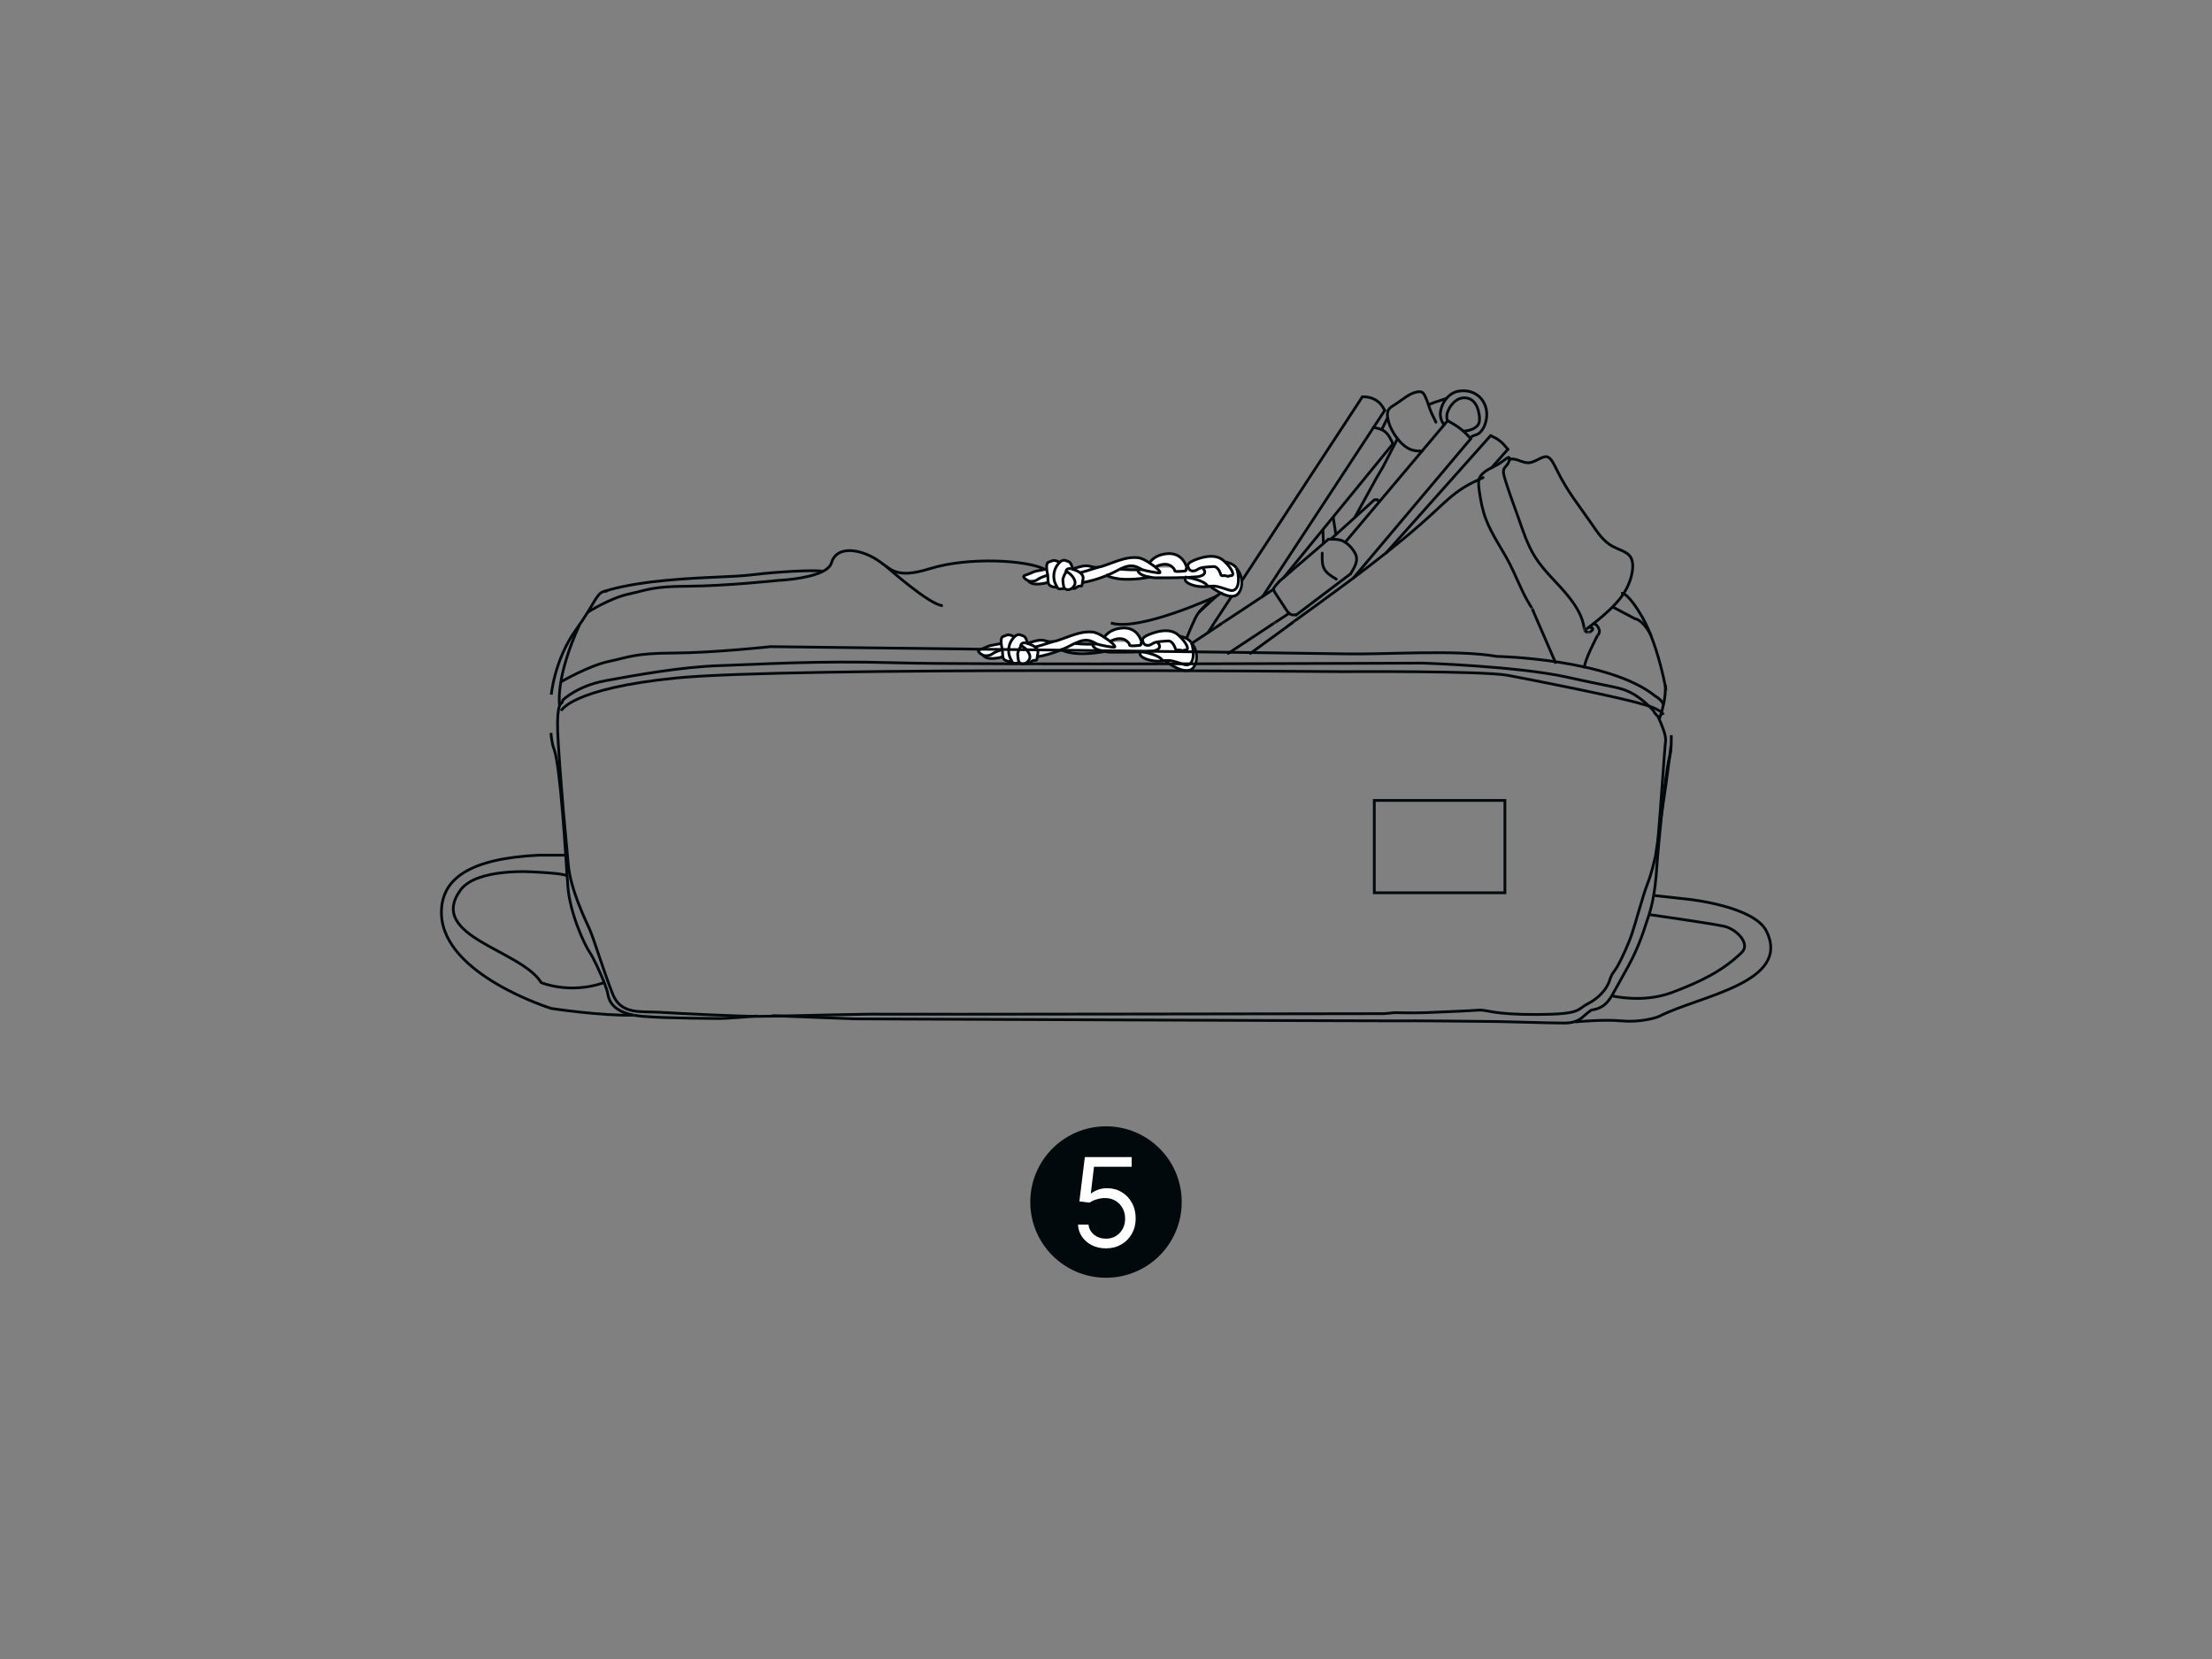<?xml version="1.0" encoding="utf-8"?>
<svg xmlns="http://www.w3.org/2000/svg" fill="none" height="600" viewBox="0 0 800 600" width="800">
<rect x="0" y="0" width="800" height="600" fill="#808080" stroke="none"/>
<g clip-path="url(#clip0_226_2007)">
<path clip-rule="evenodd" d="M400 462.117C415.119 462.117 427.385 449.912 427.385 434.732C427.385 419.552 415.119 407.347 400 407.347C384.88 407.347 372.615 419.613 372.615 434.732C372.615 449.852 384.88 462.117 400 462.117Z" fill="#01090C" fill-rule="evenodd"/>
<path d="M399.985 451.487C398.119 451.487 396.438 451.116 394.943 450.374C393.448 449.631 392.249 448.613 391.348 447.32C390.447 446.026 389.953 444.552 389.869 442.898H393.686C393.835 444.372 394.503 445.591 395.69 446.556C396.889 447.51 398.32 447.988 399.985 447.988C401.321 447.988 402.509 447.675 403.548 447.049C404.598 446.424 405.42 445.565 406.014 444.472C406.618 443.37 406.92 442.124 406.92 440.734C406.92 439.313 406.607 438.046 405.982 436.933C405.367 435.809 404.518 434.923 403.437 434.276C402.355 433.63 401.12 433.301 399.731 433.29C398.734 433.28 397.71 433.433 396.661 433.752C395.611 434.059 394.747 434.457 394.068 434.944L390.378 434.499L392.35 418.466H409.274V421.965H395.659L394.513 431.572H394.704C395.372 431.042 396.21 430.602 397.217 430.252C398.225 429.902 399.275 429.727 400.367 429.727C402.36 429.727 404.137 430.204 405.695 431.159C407.265 432.103 408.495 433.396 409.386 435.04C410.287 436.684 410.738 438.561 410.738 440.671C410.738 442.749 410.271 444.605 409.338 446.238C408.415 447.86 407.143 449.144 405.52 450.087C403.898 451.02 402.053 451.487 399.985 451.487Z" fill="white"/>
<path d="M544.272 289.488H497.031V322.885H544.272V289.488Z" stroke="#01090C" stroke-miterlimit="10"/>
<mask height="110" id="mask0_226_2007" maskUnits="userSpaceOnUse" style="mask-type:luminance" width="185" x="421" y="127">
<path d="M428.356 215.652C429.206 216.866 436.918 225.975 436.918 225.975C436.918 225.975 481.304 226.035 489.441 224.578C497.517 223.121 539.535 220.327 539.535 220.327C539.535 220.327 557.509 217.291 569.956 226.035C582.404 234.779 594.67 236.661 594.67 236.661L605.539 205.937C605.539 205.937 597.706 176.73 595.581 171.387C593.455 166.043 574.693 153.778 573.964 153.292C573.235 152.806 546.761 133.193 546.761 133.193C546.761 133.193 507.961 132.1 488.53 131.068C469.1 130.036 459.991 123.842 449.851 129.247C439.711 134.711 421.009 159.243 422.405 169.99C423.802 180.738 419.855 197.314 423.013 201.261C426.17 205.208 428.356 215.652 428.356 215.652Z" fill="white"/>
</mask>
<g mask="url(#mask0_226_2007)">
<path d="M576.089 225.671C577.121 225.307 577.971 226.825 577.971 226.825C579.125 228.707 577.85 229.679 577.668 230.043C577.668 230.043 571.96 238.908 572.385 241.58" stroke="#01090C" stroke-miterlimit="10"/>
<path d="M529.334 231.44C529.334 231.44 573.661 229.558 574.996 228.647C576.332 227.736 576.332 227.129 575.482 227.007L574.753 226.764" stroke="#01090C" stroke-miterlimit="10"/>
<path d="M572.993 230.407C573.175 228.889 572.993 227.371 572.689 225.853C571.9 222.392 570.017 219.295 567.832 216.441C563.824 211.219 558.723 207.03 555.262 201.565C552.408 197.071 550.708 191.728 549.008 186.87C547.429 182.499 545.911 178.43 544.333 173.39C543.908 171.994 543.483 170.537 543.968 169.504C544.333 168.776 545.183 168.229 545.608 167.197C545.911 166.59 546.033 165.74 545.851 165.497C545.547 165.132 544.515 166.043 543.604 166.711C540.872 168.776 539.111 169.079 537.107 170.537C536.5 171.022 535.832 171.569 535.407 172.237C534.496 173.694 534.739 175.576 534.982 177.459C535.528 181.223 536.196 184.684 537.471 187.963C539.596 193.489 543.24 198.529 546.033 203.933C548.219 208.244 549.919 212.737 552.226 216.927C554.655 221.299 557.995 225.974 559.877 230.711" stroke="#01090C" stroke-linecap="round" stroke-linejoin="round"/>
<path d="M573.053 228.039C576.15 225.732 579.125 223.364 581.919 220.753C585.197 217.656 588.173 214.256 589.691 209.459C590.602 206.484 591.027 203.023 589.448 201.08C588.112 199.44 585.44 198.772 583.254 197.618C579.672 195.675 577.547 192.214 575.361 189.057C571.171 182.924 566.981 178.006 563.034 169.93C562.002 167.865 560.97 165.558 559.513 165.194C557.752 164.829 555.262 167.258 552.773 167.38C550.344 167.44 547.854 165.315 545.972 166.226" stroke="#01090C" stroke-linecap="round" stroke-linejoin="round"/>
<path d="M536.378 172.723C533.949 173.877 531.459 174.97 529.213 176.427C525.387 178.795 522.108 182.013 518.769 185.11C511.421 191.911 503.71 198.165 495.877 204.176C483.733 213.527 471.164 222.392 458.777 231.44" stroke="#01090C" stroke-linecap="round" stroke-linejoin="round"/>
<path d="M377.29 268.115L460.599 213.102" stroke="#01090C" stroke-linecap="round" stroke-linejoin="round"/>
<path d="M428.355 246.802L466.245 221.785" stroke="#01090C" stroke-linecap="round" stroke-linejoin="round"/>
<path d="M436.857 228.768L492.72 143.517" stroke="#01090C" stroke-linecap="round" stroke-linejoin="round"/>
<path d="M456.713 215.652L500.796 148.435" stroke="#01090C" stroke-linecap="round" stroke-linejoin="round"/>
<path d="M500.796 148.435C500.431 147.706 500.006 146.978 499.46 146.31C498.306 144.913 496.545 143.942 494.724 143.638C494.056 143.517 493.388 143.517 492.72 143.517" stroke="#01090C" stroke-linecap="round" stroke-linejoin="round"/>
<path d="M503.771 160.518L464.181 208.973" stroke="#01090C" stroke-linecap="round" stroke-linejoin="round"/>
<path d="M503.77 160.518C502.981 158.818 502.192 157.118 500.856 156.085C499.763 155.235 498.306 154.871 496.727 154.567" stroke="#01090C" stroke-linecap="round" stroke-linejoin="round"/>
<path d="M468.795 222.392C468.127 222.392 467.52 222.453 466.974 222.271C466.124 221.967 465.516 221.056 464.97 220.206C463.756 218.385 462.845 216.927 461.509 214.923C460.962 214.134 460.416 213.284 460.72 212.616C460.78 212.495 460.902 212.312 461.023 212.191C461.509 211.523 462.055 210.977 462.602 210.369" stroke="#01090C" stroke-linecap="round" stroke-linejoin="round"/>
<path d="M462.603 210.309L480.455 195.008" stroke="#01090C" stroke-linecap="round" stroke-linejoin="round"/>
<path d="M468.796 222.392L488.47 207.516" stroke="#01090C" stroke-linecap="round" stroke-linejoin="round"/>
<path d="M483.308 209.459C481.547 208.427 479.786 207.334 478.936 205.755C478.086 204.176 478.146 202.112 478.207 200.047" stroke="#01090C" stroke-linecap="round" stroke-linejoin="round"/>
<path d="M488.469 207.516C489.684 205.512 490.898 203.508 490.594 201.565C490.412 200.35 489.623 199.197 488.773 198.165C487.801 197.011 486.708 196.1 485.433 195.554C483.915 194.946 482.215 195.007 480.454 195.007" stroke="#01090C" stroke-linecap="round" stroke-linejoin="round"/>
<path d="M481.304 195.007L497.091 180.738H498.184L498.731 181.345" stroke="#01090C" stroke-linecap="round" stroke-linejoin="round"/>
<path d="M523.566 152.138L486.526 196.1" stroke="#01090C" stroke-linecap="round" stroke-linejoin="round"/>
<path d="M531.945 158.636L489.38 209.156" stroke="#01090C" stroke-linecap="round" stroke-linejoin="round"/>
<path d="M531.946 158.636C530.853 157.482 529.76 156.328 528.485 155.296C526.967 154.081 525.267 153.11 523.566 152.138" stroke="#01090C" stroke-linecap="round" stroke-linejoin="round"/>
<path d="M514.336 163.129C513.182 163.129 512.028 163.129 510.935 162.825C508.081 162.036 505.774 159.425 504.135 156.814C503.102 155.114 502.313 153.474 501.949 151.471C501.706 150.317 501.645 149.103 502.192 148.192C502.617 147.463 503.527 146.917 504.317 146.431C505.774 145.52 507.049 144.488 508.385 143.638C509.539 142.848 510.753 142.12 512.21 141.816C512.939 141.634 513.728 141.573 514.336 141.877C514.821 142.18 515.186 142.788 515.429 143.395C515.793 144.184 516.097 144.852 516.339 145.581C516.582 146.309 516.825 147.038 517.068 147.706C517.675 149.406 518.525 151.046 519.315 152.685" stroke="#01090C" stroke-linecap="round" stroke-linejoin="round"/>
<path d="M516.643 146.37C517.372 146.067 518.101 145.824 518.829 145.52C519.922 145.156 521.015 144.792 522.108 144.427C522.412 144.306 522.715 144.245 523.08 144.124" stroke="#01090C" stroke-linecap="round" stroke-linejoin="round"/>
<path d="M522.291 153.717C521.805 152.988 521.38 152.26 521.137 151.41C520.894 150.56 520.834 149.588 521.016 148.677C521.259 147.22 521.866 145.823 522.716 144.609C523.566 143.516 524.598 142.544 525.813 141.998C526.845 141.512 528.059 141.33 529.213 141.33C530.488 141.33 531.824 141.573 532.978 142.119C533.949 142.605 534.86 143.212 535.589 144.063C536.317 144.913 536.864 145.884 537.228 146.916C537.714 148.374 537.835 149.892 537.593 151.41C537.41 152.503 537.107 153.535 536.621 154.567C536.014 155.66 535.224 156.753 534.071 157.178C533.464 157.421 532.796 157.542 532.249 157.907C532.067 158.028 531.885 158.21 531.703 158.453" stroke="#01090C" stroke-linecap="round" stroke-linejoin="round"/>
<path d="M529.273 155.964C530.487 155.843 531.641 155.6 532.734 155.114C533.463 154.75 534.131 154.264 534.556 153.657C535.224 152.685 535.163 151.289 534.981 150.013C534.798 148.92 534.556 147.949 534.131 147.038C533.706 146.127 533.098 145.216 532.188 144.609C531.095 143.881 529.516 143.698 528.241 144.063C526.723 144.488 525.508 145.642 524.537 147.038C523.747 148.252 523.14 149.649 523.262 150.985C523.262 151.41 523.383 151.835 523.565 152.199" stroke="#01090C" stroke-linecap="round" stroke-linejoin="round"/>
<path d="M501.281 199.986L539.11 157.543" stroke="#01090C" stroke-linecap="round" stroke-linejoin="round"/>
<path d="M539.414 169.201L545.364 162.461" stroke="#01090C" stroke-linecap="round" stroke-linejoin="round"/>
<path d="M539.11 157.543C540.264 158.089 541.417 158.636 542.389 159.425C543.542 160.275 544.453 161.429 545.364 162.522" stroke="#01090C" stroke-linecap="round" stroke-linejoin="round"/>
<path d="M478.45 191.546L478.632 196.525" stroke="#01090C" stroke-miterlimit="10"/>
<path d="M501.827 151.107L499.702 155.418" stroke="#01090C" stroke-miterlimit="10"/>
<path d="M482.155 186.992L483.126 193.307" stroke="#01090C" stroke-miterlimit="10"/>
<path d="M505.411 158.697L500.189 168.837L497.76 172.966L489.988 187.114" stroke="#01090C" stroke-linecap="round" stroke-linejoin="round"/>
</g>
<path d="M574.207 228.707L573.053 228.039" stroke="#01090C" stroke-miterlimit="10"/>
<path d="M554.17 220.267L562.732 240.001" stroke="#01090C" stroke-miterlimit="10"/>
<path d="M577.668 230.043C577.668 230.043 572.689 239.333 573.053 241.701" stroke="#01090C" stroke-miterlimit="10"/>
<path d="M425.806 236.115L441.533 225.732" stroke="#01090C" stroke-linecap="round" stroke-linejoin="round"/>
<path d="M438.74 225.975L436.918 228.707" stroke="#01090C" stroke-linecap="round" stroke-linejoin="round"/>
<path d="M460.235 225.732L444.205 236.297" stroke="#01090C" stroke-linecap="round" stroke-linejoin="round"/>
<path d="M467.4 225.246L452.22 236.297" stroke="#01090C" stroke-linecap="round" stroke-linejoin="round"/>
<path d="M432.728 236.723C433.032 239.394 432 240.73 432 240.73C429.631 245.588 421.313 238.848 421.313 238.848C421.556 238.848 421.738 238.726 421.981 238.848C423.256 238.666 424.47 239.03 427.931 240.184C432.121 241.641 431.817 235.873 431.149 233.201C431.089 232.897 430.907 232.533 430.785 232.29C430.785 232.29 432.425 234.051 432.728 236.723Z" fill="white"/>
<path d="M431.15 233.201C431.879 235.812 432.122 241.641 427.932 240.184C424.471 239.03 423.257 238.666 421.981 238.848C421.739 238.848 421.556 238.848 421.314 238.848C421.314 238.848 421.192 238.848 421.131 238.848C420.949 238.909 420.767 238.909 420.585 238.969C419.674 236.905 414.513 235.873 413.116 235.691C414.331 235.569 415.545 235.569 416.638 235.448C416.638 235.448 421.192 235.023 418.581 232.169C419.856 231.865 421.192 231.865 422.467 231.804C424.35 231.622 425.139 234.598 425.139 234.598C425.503 235.569 425.868 234.84 427.264 235.205C428.661 235.569 427.264 235.205 428.964 235.083C430.482 234.962 428.782 232.047 426.657 230.104C426.657 230.104 429.571 230.469 430.786 232.29C430.786 232.29 431.09 232.958 431.15 233.262V233.201Z" fill="white"/>
<path d="M426.595 230.104C428.721 232.047 430.421 234.962 428.903 235.083C427.203 235.205 428.599 235.569 427.203 235.205C425.806 234.84 425.442 235.508 425.077 234.597C425.077 234.597 424.288 231.683 422.406 231.804C421.131 231.926 419.795 231.926 418.52 232.169C417.791 232.29 417.184 232.533 416.637 232.897C415.059 233.929 413.783 233.201 413.541 232.533C413.48 232.351 413.358 232.108 413.298 231.865C413.055 231.197 413.176 230.408 415.969 229.315C419.856 227.857 423.377 227.493 425.867 229.436C426.11 229.618 426.353 229.8 426.595 230.043V230.104Z" fill="white"/>
<path d="M420.584 239.03C418.823 239.212 416.03 239.151 413.723 237.998C411.598 236.905 412.387 235.933 412.69 235.69C412.873 235.69 412.994 235.69 413.116 235.69C414.451 235.872 419.673 236.905 420.584 238.969V239.03Z" fill="white"/>
<path d="M418.582 232.229C421.193 235.083 416.638 235.508 416.638 235.508C415.545 235.569 414.331 235.63 413.117 235.751C412.874 235.63 412.752 235.63 412.752 235.63C412.752 235.63 412.752 235.63 412.752 235.69C407.409 235.873 401.58 235.812 401.58 235.812C401.58 235.812 400.73 235.812 399.637 235.569C397.876 235.265 395.386 234.597 395.204 233.019C395.751 233.019 396.358 233.019 396.844 232.958C398.787 233.626 402.369 234.112 402.369 234.112H403.219C403.705 233.99 402.612 232.897 402.612 232.897C402.612 232.897 402.308 232.594 401.823 232.229L407.895 232.351C408.38 232.776 408.502 233.262 408.502 233.262C408.502 233.262 408.138 233.808 410.141 233.687C412.206 233.565 412.752 233.565 412.631 233.079C412.57 232.715 412.874 232.654 412.813 232.108H413.36C413.42 232.351 413.542 232.594 413.602 232.776C413.845 233.444 415.12 234.172 416.699 233.14C417.306 232.776 417.853 232.533 418.582 232.412V232.229Z" fill="white"/>
<path d="M412.752 231.986C412.873 232.533 412.509 232.594 412.57 232.958C412.691 233.504 412.144 233.504 410.08 233.565C408.076 233.687 408.441 233.14 408.441 233.14C408.441 233.14 408.258 232.654 407.833 232.229C407.044 231.197 405.101 230.104 401.458 231.926C400.85 231.501 400.122 230.954 399.272 230.408L399.393 230.225C399.879 230.043 401.093 227.493 406.072 227.189C411.052 226.886 412.448 231.258 412.448 231.258C412.57 231.622 412.752 231.865 412.752 232.047V231.986Z" fill="white"/>
<path d="M407.833 232.229L401.761 232.108C401.761 232.108 406.315 231.743 407.833 232.229Z" fill="white"/>
<path d="M383.97 234.962C380.448 236.419 377.169 237.209 375.226 237.512C375.226 237.209 375.287 236.844 375.408 236.419C375.894 234.233 372.979 233.14 371.401 232.715H371.644L373.162 232.229C379.476 230.104 377.655 233.565 383.727 231.258C389.86 229.011 392.167 228.404 395.203 228.586C396.478 228.647 397.996 229.436 399.393 230.408C400.243 230.954 401.032 231.501 401.579 231.926C401.7 232.047 401.761 232.108 401.822 232.169C402.307 232.533 402.611 232.837 402.611 232.837C402.611 232.837 403.704 233.99 403.218 234.051H402.368C402.368 234.051 398.786 233.626 396.843 232.897C396.721 232.897 396.66 232.776 396.539 232.715C394.778 231.865 393.26 230.469 388.827 232.715C388.827 232.715 388.402 232.958 388.16 233.08C386.824 233.808 385.427 234.476 384.091 235.023L383.97 234.962Z" fill="white"/>
<path d="M399.515 235.569C388.949 237.512 384.76 235.508 383.909 235.022C385.185 234.476 386.642 233.808 387.978 233.079C388.221 232.958 388.403 232.836 388.646 232.715C389.192 232.776 392.35 233.079 395.082 232.958C395.264 234.536 397.693 235.265 399.515 235.508V235.569Z" fill="white"/>
<path d="M371.341 232.715C372.98 233.14 375.834 234.233 375.349 236.419C375.288 236.844 375.166 237.208 375.166 237.511C374.863 239.212 375.166 238.787 374.134 238.847C372.798 238.969 372.677 240.305 371.402 239.515C371.645 239.333 371.827 239.029 372.07 238.726C373.405 236.722 370.552 234.354 370.552 234.354L369.519 233.625C369.519 233.625 369.155 233.747 369.034 233.99C369.034 233.99 368.973 232.472 370.369 232.472C370.552 232.472 370.794 232.532 371.098 232.654C371.098 232.654 371.22 232.654 371.28 232.654L371.341 232.715Z" fill="white"/>
<path d="M370.551 234.354C370.551 234.354 373.405 236.722 372.07 238.726C371.827 239.03 371.644 239.333 371.402 239.516C370.43 240.305 369.337 240.244 368.73 239.698C368.548 239.516 368.366 239.212 368.305 238.969C368.001 237.573 368.001 236.297 368.001 236.297C368.001 236.297 368.426 234.719 369.033 233.99C369.155 233.808 369.337 233.686 369.519 233.626L370.551 234.354Z" fill="white"/>
<path d="M370.429 232.472C369.033 232.472 369.093 233.99 369.093 233.99C368.486 234.719 368.061 236.297 368.061 236.297C368.061 236.297 368.061 237.573 368.365 238.969C368.425 239.273 368.607 239.576 368.79 239.698C368.79 239.698 368.486 239.759 367.393 239.88C366.725 240.001 366.361 239.759 366.057 239.273C365.875 238.908 365.632 238.483 365.329 237.815C364.6 236.055 364.539 233.201 366.361 230.954C366.604 230.711 366.786 230.468 366.968 230.286C368.365 228.95 368.972 229.679 370.126 229.982C371.097 230.286 371.522 232.168 371.644 232.654H371.401C371.401 232.654 371.279 232.654 371.218 232.654C370.915 232.533 370.672 232.533 370.49 232.472H370.429Z" fill="white"/>
<path d="M362.718 237.512C362.536 236.723 362.657 235.873 362.475 234.901C362.475 234.658 362.475 234.415 362.354 234.233C362.232 233.747 362.172 233.201 362.111 232.654C361.989 231.379 362.111 230.225 363.022 230.043C364.236 229.74 364.358 228.95 366.969 230.286C366.786 230.468 366.604 230.711 366.361 230.954C364.54 233.201 364.6 236.055 365.329 237.816C365.633 238.484 365.876 238.909 366.058 239.273H365.997C365.997 239.273 364.175 239.455 363.204 238.484C362.961 238.18 362.779 237.937 362.779 237.573L362.718 237.512Z" fill="white"/>
<path d="M362.475 234.901C362.597 235.872 362.475 236.722 362.718 237.512C361.99 237.755 356.889 239.09 355.553 236.965C355.675 236.965 355.735 237.087 355.735 237.087C355.735 237.087 357.618 237.451 358.893 236.479C360.289 235.508 362.475 234.961 362.475 234.961V234.901Z" fill="white"/>
<path d="M362.354 234.233C362.354 234.233 362.475 234.658 362.475 234.901C362.475 234.901 360.289 235.447 358.892 236.419C357.557 237.39 355.735 237.026 355.735 237.026C355.735 237.026 355.674 237.026 355.553 236.904C354.946 236.601 352.76 235.326 354.521 234.84C356.585 234.172 357.192 233.565 358.346 233.383C359.5 233.201 362.111 232.654 362.111 232.654C362.111 233.201 362.232 233.747 362.354 234.233Z" fill="white"/>
<path d="M430.785 232.35C430.785 232.35 431.089 232.957 431.15 233.261C431.878 235.872 432.121 241.701 427.932 240.244C424.471 239.09 423.256 238.726 421.981 238.908C421.738 238.908 421.556 238.908 421.313 238.908C421.313 238.908 421.192 238.908 421.131 238.908C420.949 238.969 420.767 238.969 420.584 239.029C418.824 239.212 416.03 239.151 413.723 237.997C411.598 236.904 412.387 235.933 412.691 235.69C412.691 235.629 412.691 235.629 412.691 235.629C412.691 235.629 412.812 235.629 413.055 235.75C414.391 235.933 419.613 236.965 420.524 239.029" stroke="#01090C" stroke-miterlimit="10"/>
<path d="M426.596 230.104C426.596 230.104 429.511 230.468 430.725 232.289" stroke="#01090C" stroke-miterlimit="10"/>
<path d="M421.313 238.908C421.313 238.908 429.692 245.648 432 240.79C432 240.79 432.971 239.454 432.728 236.783C432.485 234.111 430.785 232.35 430.785 232.35" stroke="#01090C" stroke-miterlimit="10"/>
<path d="M401.397 231.986C401.397 231.986 401.397 231.925 401.519 231.925C405.162 230.104 407.044 231.258 407.895 232.229C408.38 232.654 408.502 233.14 408.502 233.14C408.502 233.14 408.137 233.686 410.141 233.565C412.206 233.443 412.752 233.443 412.631 232.958C412.57 232.593 412.874 232.533 412.813 231.986C412.813 231.804 412.631 231.561 412.509 231.197C412.509 231.197 411.113 226.886 406.134 227.129C401.155 227.432 399.94 230.043 399.454 230.165" stroke="#01090C" stroke-miterlimit="10"/>
<path d="M388.706 232.715C393.138 230.529 394.656 231.925 396.417 232.715C396.539 232.715 396.6 232.836 396.721 232.897C398.664 233.565 402.247 234.051 402.247 234.051H403.097C403.582 233.929 402.489 232.836 402.489 232.836C402.489 232.836 402.186 232.533 401.7 232.168C401.639 232.168 401.579 232.047 401.457 231.925C400.85 231.5 400.121 230.954 399.271 230.407C397.935 229.497 396.417 228.707 395.082 228.586C392.046 228.343 389.738 228.95 383.605 231.257C377.533 233.565 379.294 230.164 373.04 232.229L371.522 232.654H371.279" stroke="#01090C" stroke-miterlimit="10"/>
<path d="M375.227 237.512C377.17 237.208 380.449 236.419 383.971 234.961C385.246 234.415 386.703 233.747 388.039 233.018C388.282 232.897 388.464 232.775 388.707 232.654" stroke="#01090C" stroke-miterlimit="10"/>
<path d="M374.437 233.99C374.437 233.99 376.744 233.383 380.873 232.047" stroke="#01090C" stroke-miterlimit="10"/>
<path d="M369.093 233.99C369.093 233.99 369.397 233.686 369.579 233.626L370.611 234.354C370.611 234.354 373.465 236.722 372.129 238.726C371.886 239.03 371.704 239.333 371.461 239.516C370.49 240.305 369.397 240.244 368.789 239.698C368.607 239.516 368.425 239.212 368.364 238.969C368.061 237.573 368.061 236.297 368.061 236.297C368.061 236.297 368.486 234.719 369.093 233.99Z" stroke="#01090C" stroke-miterlimit="10"/>
<path d="M371.157 232.654C371.157 232.654 371.279 232.654 371.34 232.654C372.979 233.079 375.833 234.172 375.347 236.358C375.286 236.783 375.165 237.147 375.165 237.451C374.861 239.151 375.165 238.726 374.133 238.787C372.797 238.908 372.675 240.244 371.4 239.455" stroke="#01090C" stroke-miterlimit="10"/>
<path d="M370.187 232.472C370.187 232.472 370.187 232.472 370.428 232.472" stroke="#01090C" stroke-miterlimit="10"/>
<path d="M369.093 233.99C369.093 233.99 369.032 232.472 370.429 232.472C370.611 232.472 370.854 232.532 371.157 232.654" stroke="#01090C" stroke-miterlimit="10"/>
<path d="M371.583 232.776C371.583 232.776 371.583 232.776 371.583 232.654C371.462 232.168 371.097 230.286 370.065 229.982C368.972 229.679 368.365 228.95 366.908 230.286C366.725 230.468 366.543 230.711 366.3 230.954C364.479 233.201 364.539 236.055 365.268 237.815C365.572 238.483 365.815 238.908 365.997 239.273C366.3 239.819 366.665 240.001 367.333 239.88C368.426 239.819 368.729 239.698 368.729 239.698" stroke="#01090C" stroke-miterlimit="10"/>
<path d="M365.936 239.273C365.936 239.273 364.115 239.394 363.143 238.484C362.9 238.18 362.718 237.937 362.718 237.573C362.536 236.783 362.657 235.933 362.475 234.962C362.475 234.719 362.475 234.476 362.354 234.294C362.232 233.808 362.172 233.262 362.111 232.715C361.989 231.44 362.111 230.286 363.022 230.104C364.236 229.801 364.358 229.011 366.969 230.347" stroke="#01090C" stroke-miterlimit="10"/>
<path d="M388.646 232.715C389.192 232.776 392.35 233.079 395.082 232.958C395.629 232.958 396.236 232.958 396.722 232.897" stroke="#01090C" stroke-miterlimit="10"/>
<path d="M383.727 234.84C383.727 234.84 383.788 234.84 383.909 235.022C384.759 235.508 388.949 237.512 399.514 235.629" stroke="#01090C" stroke-miterlimit="10"/>
<path d="M362.111 232.715C362.111 232.715 359.5 233.261 358.346 233.443C357.192 233.626 356.585 234.233 354.521 234.901C352.76 235.326 354.885 236.662 355.553 236.965C355.674 236.965 355.735 237.087 355.735 237.087C355.735 237.087 357.617 237.451 358.892 236.48C360.289 235.508 362.475 234.962 362.475 234.962" stroke="#01090C" stroke-miterlimit="10"/>
<path d="M418.581 232.229C421.192 235.083 416.638 235.508 416.638 235.508C415.545 235.569 414.331 235.63 413.117 235.751C412.995 235.751 412.874 235.751 412.692 235.751C407.348 235.933 401.519 235.872 401.519 235.872C401.519 235.872 400.669 235.872 399.576 235.63C397.815 235.326 395.325 234.658 395.143 233.079" stroke="#01090C" stroke-miterlimit="10"/>
<path d="M426.595 230.104C428.721 232.047 430.421 234.962 428.903 235.083C427.203 235.205 428.599 235.569 427.203 235.205C425.806 234.84 425.442 235.508 425.077 234.597C425.077 234.597 424.288 231.683 422.406 231.804C421.131 231.926 419.795 231.926 418.52 232.169C417.791 232.29 417.184 232.533 416.637 232.897C415.059 233.929 413.783 233.201 413.541 232.533C413.48 232.351 413.358 232.108 413.298 231.865C413.055 231.197 413.176 230.408 415.969 229.315C419.856 227.857 423.377 227.493 425.867 229.436C426.11 229.618 426.353 229.8 426.595 230.043V230.104Z" stroke="#01090C" stroke-miterlimit="10"/>
<path d="M362.779 237.512C362.051 237.754 356.95 239.09 355.614 236.965" stroke="#01090C" stroke-miterlimit="10"/>
<path d="M449.063 209.823C449.367 212.495 448.334 213.831 448.334 213.831C445.966 218.688 437.647 211.948 437.647 211.948C437.89 211.948 438.073 211.827 438.315 211.948C439.591 211.766 440.805 212.131 444.266 213.284C448.456 214.742 448.152 208.973 447.484 206.301C447.423 205.998 447.241 205.634 447.12 205.391C447.12 205.391 448.759 207.152 449.063 209.823Z" fill="white"/>
<path d="M447.484 206.301C448.212 208.912 448.455 214.742 444.266 213.284C440.804 212.131 439.59 211.766 438.315 211.948C438.072 211.948 437.89 211.948 437.647 211.948C437.647 211.948 437.526 211.948 437.465 211.948C437.283 212.009 437.1 212.009 436.918 212.07C436.008 210.005 430.846 208.973 429.45 208.791C430.664 208.669 431.879 208.669 432.971 208.548C432.971 208.548 437.526 208.123 434.915 205.269C436.19 204.965 437.526 204.965 438.801 204.905C440.683 204.723 441.472 207.698 441.472 207.698C441.837 208.669 442.201 207.941 443.598 208.305C444.994 208.669 443.598 208.305 445.298 208.184C446.816 208.062 445.116 205.148 442.99 203.205C442.99 203.205 445.905 203.569 447.119 205.391C447.119 205.391 447.423 206.058 447.484 206.362V206.301Z" fill="white"/>
<path d="M442.99 203.204C445.115 205.147 446.815 208.062 445.297 208.183C443.597 208.305 444.994 208.669 443.597 208.305C442.2 207.941 441.836 208.609 441.472 207.698C441.472 207.698 440.682 204.783 438.8 204.905C437.525 205.026 436.189 205.026 434.914 205.269C434.185 205.39 433.578 205.633 433.032 205.998C431.453 207.03 430.178 206.301 429.935 205.633C429.874 205.451 429.753 205.208 429.692 204.965C429.449 204.297 429.571 203.508 432.364 202.415C436.25 200.958 439.772 200.593 442.261 202.536C442.504 202.719 442.747 202.901 442.99 203.144V203.204Z" fill="white"/>
<path d="M436.918 212.13C435.157 212.312 432.364 212.252 430.056 211.098C427.931 210.005 428.72 209.033 429.024 208.791C429.206 208.791 429.328 208.791 429.449 208.791C430.785 208.973 436.007 210.005 436.918 212.069V212.13Z" fill="white"/>
<path d="M434.915 205.33C437.526 208.184 432.972 208.609 432.972 208.609C431.879 208.669 430.664 208.73 429.45 208.851C429.207 208.73 429.086 208.73 429.086 208.73C429.086 208.73 429.086 208.73 429.086 208.791C423.742 208.973 417.913 208.912 417.913 208.912C417.913 208.912 417.063 208.912 415.97 208.669C414.209 208.366 411.72 207.698 411.537 206.119C412.084 206.119 412.691 206.119 413.177 206.058C415.12 206.726 418.702 207.212 418.702 207.212H419.552C420.038 207.091 418.945 205.998 418.945 205.998C418.945 205.998 418.642 205.694 418.156 205.33L424.228 205.451C424.714 205.876 424.835 206.362 424.835 206.362C424.835 206.362 424.471 206.908 426.475 206.787C428.539 206.666 429.086 206.666 428.964 206.18C428.903 205.815 429.207 205.755 429.146 205.208H429.693C429.754 205.451 429.875 205.694 429.936 205.876C430.179 206.544 431.454 207.273 433.032 206.241C433.64 205.876 434.186 205.633 434.915 205.512V205.33Z" fill="white"/>
<path d="M429.146 205.087C429.267 205.633 428.903 205.694 428.964 206.058C429.085 206.605 428.539 206.605 426.474 206.665C424.47 206.787 424.835 206.24 424.835 206.24C424.835 206.24 424.653 205.755 424.228 205.33C423.438 204.297 421.495 203.204 417.852 205.026C417.245 204.601 416.516 204.054 415.666 203.508L415.787 203.326C416.273 203.144 417.488 200.593 422.467 200.29C427.446 199.986 428.842 204.358 428.842 204.358C428.964 204.722 429.146 204.965 429.146 205.147V205.087Z" fill="white"/>
<path d="M424.227 205.33L418.155 205.208C418.155 205.208 422.709 204.844 424.227 205.33Z" fill="white"/>
<path d="M400.303 208.123C396.781 209.58 393.502 210.37 391.559 210.673C391.559 210.37 391.62 210.005 391.741 209.58C392.227 207.394 389.313 206.301 387.734 205.876H387.977L389.495 205.391C395.81 203.265 393.988 206.726 400.06 204.419C406.193 202.172 408.5 201.565 411.536 201.747C412.812 201.808 414.33 202.597 415.726 203.569C416.576 204.115 417.366 204.662 417.912 205.087C418.033 205.208 418.094 205.269 418.155 205.33C418.641 205.694 418.944 205.998 418.944 205.998C418.944 205.998 420.037 207.152 419.551 207.212H418.701C418.701 207.212 415.119 206.787 413.176 206.059C413.054 206.059 412.994 205.937 412.872 205.876C411.111 205.026 409.593 203.63 405.161 205.876C405.161 205.876 404.736 206.119 404.493 206.241C403.157 206.969 401.76 207.637 400.424 208.184L400.303 208.123Z" fill="white"/>
<path d="M415.909 208.669C405.343 210.612 401.154 208.608 400.303 208.123C401.579 207.576 403.036 206.908 404.372 206.18C404.615 206.058 404.797 205.937 405.04 205.815C405.586 205.876 408.744 206.18 411.476 206.058C411.658 207.637 414.087 208.365 415.909 208.608V208.669Z" fill="white"/>
<path d="M387.674 205.815C389.314 206.24 392.168 207.333 391.682 209.519C391.621 209.944 391.5 210.308 391.5 210.612C391.196 212.312 391.5 211.887 390.467 211.948C389.132 212.069 389.01 213.405 387.735 212.616C387.978 212.433 388.16 212.13 388.403 211.826C389.739 209.822 386.885 207.454 386.885 207.454L385.853 206.726C385.853 206.726 385.488 206.847 385.367 207.09C385.367 207.09 385.306 205.572 386.703 205.572C386.885 205.572 387.128 205.633 387.431 205.754C387.431 205.754 387.553 205.754 387.614 205.754L387.674 205.815Z" fill="white"/>
<path d="M386.885 207.516C386.885 207.516 389.739 209.884 388.403 211.888C388.16 212.191 387.978 212.495 387.735 212.677C386.764 213.466 385.671 213.406 385.063 212.859C384.881 212.677 384.699 212.373 384.638 212.131C384.335 210.734 384.335 209.459 384.335 209.459C384.335 209.459 384.76 207.88 385.367 207.151C385.488 206.969 385.671 206.848 385.853 206.787L386.885 207.516Z" fill="white"/>
<path d="M386.763 205.633C385.366 205.633 385.427 207.151 385.427 207.151C384.82 207.88 384.395 209.459 384.395 209.459C384.395 209.459 384.395 210.734 384.698 212.13C384.759 212.434 384.941 212.737 385.123 212.859C385.123 212.859 384.82 212.92 383.727 213.041C383.059 213.163 382.694 212.92 382.391 212.434C382.209 212.07 381.966 211.645 381.662 210.977C380.933 209.216 380.873 206.362 382.694 204.115C382.937 203.872 383.119 203.629 383.302 203.447C384.698 202.111 385.305 202.84 386.459 203.144C387.431 203.447 387.856 205.33 387.977 205.815H387.734C387.734 205.815 387.613 205.815 387.552 205.815C387.248 205.694 387.006 205.694 386.823 205.633H386.763Z" fill="white"/>
<path d="M379.052 210.613C378.87 209.823 378.991 208.973 378.869 208.002C378.869 207.759 378.869 207.516 378.748 207.334C378.627 206.848 378.566 206.301 378.505 205.755C378.384 204.48 378.505 203.326 379.416 203.144C380.63 202.84 380.752 202.051 383.363 203.387C383.181 203.569 382.998 203.812 382.756 204.055C380.934 206.301 380.995 209.155 381.723 210.916C382.027 211.584 382.27 212.009 382.452 212.373C382.452 212.373 380.63 212.556 379.659 211.584C379.416 211.28 379.234 211.038 379.234 210.673L379.052 210.613Z" fill="white"/>
<path d="M378.87 208.001C378.991 208.973 378.87 209.823 379.052 210.612C378.323 210.855 373.223 212.191 371.887 210.066C372.008 210.066 372.069 210.187 372.069 210.187C372.069 210.187 373.951 210.551 375.226 209.58C376.623 208.608 378.809 208.062 378.809 208.062L378.87 208.001Z" fill="white"/>
<path d="M378.748 207.394C378.748 207.394 378.869 207.819 378.869 208.062C378.869 208.062 376.683 208.608 375.287 209.58C373.951 210.551 372.129 210.187 372.129 210.187C372.129 210.187 372.069 210.187 371.947 210.066C371.34 209.762 369.154 208.487 370.915 208.001C372.979 207.333 373.587 206.726 374.74 206.544C375.894 206.301 378.505 205.815 378.505 205.815C378.505 206.362 378.626 206.908 378.748 207.394Z" fill="white"/>
<path d="M447.119 205.45C447.119 205.45 447.422 206.058 447.483 206.361C448.212 208.972 448.455 214.801 444.265 213.344C440.804 212.19 439.589 211.826 438.314 212.008C438.071 212.008 437.889 212.008 437.646 212.008C437.646 212.008 437.525 212.008 437.464 212.008C437.282 212.069 437.1 212.069 436.918 212.13C435.157 212.312 432.364 212.251 430.056 211.097C427.931 210.004 428.72 209.033 429.024 208.79C429.024 208.729 429.024 208.729 429.024 208.729C429.024 208.729 429.145 208.729 429.388 208.851C430.724 209.033 435.946 210.065 436.857 212.13" stroke="#01090C" stroke-miterlimit="10"/>
<path d="M442.99 203.204C442.99 203.204 445.905 203.568 447.119 205.39" stroke="#01090C" stroke-miterlimit="10"/>
<path d="M437.646 212.008C437.646 212.008 446.026 218.748 448.333 213.891C448.333 213.891 449.305 212.555 449.062 209.883C448.819 207.211 447.119 205.45 447.119 205.45" stroke="#01090C" stroke-miterlimit="10"/>
<path d="M417.731 205.087C417.731 205.087 417.731 205.026 417.852 205.026C421.495 203.204 423.378 204.358 424.228 205.329C424.714 205.754 424.835 206.24 424.835 206.24C424.835 206.24 424.471 206.787 426.474 206.665C428.539 206.544 429.085 206.544 428.964 206.058C428.903 205.694 429.207 205.633 429.146 205.087C429.146 204.904 428.964 204.661 428.843 204.297C428.843 204.297 427.446 199.986 422.467 200.229C417.488 200.532 416.273 203.143 415.788 203.265" stroke="#01090C" stroke-miterlimit="10"/>
<path d="M405.039 205.815C409.472 203.629 410.99 205.026 412.751 205.815C412.872 205.815 412.933 205.936 413.054 205.997C414.998 206.665 418.58 207.151 418.58 207.151H419.43C419.916 207.029 418.823 205.936 418.823 205.936C418.823 205.936 418.519 205.633 418.034 205.269C417.973 205.269 417.912 205.147 417.791 205.026C417.183 204.601 416.455 204.054 415.605 203.508C414.269 202.597 412.751 201.807 411.415 201.686C408.379 201.443 406.072 202.05 399.939 204.358C393.867 206.665 395.628 203.265 389.373 205.329L387.855 205.754H387.613" stroke="#01090C" stroke-miterlimit="10"/>
<path d="M391.56 210.673C393.503 210.369 396.782 209.58 400.304 208.123C401.579 207.576 403.036 206.908 404.372 206.18C404.615 206.058 404.797 205.937 405.04 205.815" stroke="#01090C" stroke-miterlimit="10"/>
<path d="M390.77 207.091C390.77 207.091 393.077 206.483 397.206 205.147" stroke="#01090C" stroke-miterlimit="10"/>
<path d="M385.426 207.151C385.426 207.151 385.73 206.848 385.912 206.787L386.944 207.516C386.944 207.516 389.798 209.884 388.462 211.887C388.219 212.191 388.037 212.495 387.794 212.677C386.823 213.466 385.73 213.405 385.123 212.859C384.941 212.677 384.758 212.373 384.698 212.13C384.394 210.734 384.394 209.459 384.394 209.459C384.394 209.459 384.819 207.88 385.426 207.151Z" stroke="#01090C" stroke-miterlimit="10"/>
<path d="M387.491 205.815C387.491 205.815 387.612 205.815 387.673 205.815C389.313 206.24 392.166 207.333 391.681 209.519C391.62 209.944 391.499 210.309 391.499 210.612C391.195 212.312 391.499 211.887 390.466 211.948C389.13 212.069 389.009 213.405 387.734 212.616" stroke="#01090C" stroke-miterlimit="10"/>
<path d="M386.52 205.572C386.52 205.572 386.52 205.572 386.762 205.572" stroke="#01090C" stroke-miterlimit="10"/>
<path d="M385.428 207.151C385.428 207.151 385.367 205.633 386.763 205.633C386.946 205.633 387.189 205.694 387.492 205.815" stroke="#01090C" stroke-miterlimit="10"/>
<path d="M387.916 205.876C387.916 205.876 387.916 205.815 387.916 205.755C387.795 205.269 387.43 203.386 386.398 203.083C385.305 202.779 384.698 202.051 383.241 203.386C383.059 203.569 382.876 203.811 382.634 204.054C380.812 206.301 380.873 209.155 381.601 210.916C381.905 211.584 382.148 212.009 382.33 212.373C382.634 212.92 382.998 213.102 383.666 212.98C384.759 212.92 385.062 212.798 385.062 212.798" stroke="#01090C" stroke-miterlimit="10"/>
<path d="M382.331 212.373C382.331 212.373 380.509 212.494 379.537 211.583C379.295 211.28 379.112 211.037 379.112 210.673C378.93 209.883 379.052 209.033 378.93 208.062C378.93 207.819 378.93 207.576 378.809 207.394C378.687 206.908 378.627 206.361 378.566 205.815C378.445 204.54 378.566 203.386 379.477 203.204C380.691 202.9 380.813 202.111 383.424 203.447" stroke="#01090C" stroke-miterlimit="10"/>
<path d="M404.979 205.815C405.526 205.876 408.683 206.18 411.416 206.058C411.962 206.058 412.569 206.058 413.055 205.997" stroke="#01090C" stroke-miterlimit="10"/>
<path d="M400.121 207.94C400.121 207.94 400.182 207.94 400.304 208.122C401.154 208.608 405.343 210.612 415.909 208.73H415.969" stroke="#01090C" stroke-miterlimit="10"/>
<path d="M378.505 205.815C378.505 205.815 375.894 206.362 374.74 206.544C373.587 206.787 372.979 207.333 370.915 208.001C369.154 208.426 371.279 209.762 371.947 210.066C372.069 210.066 372.129 210.187 372.129 210.187C372.129 210.187 374.012 210.551 375.287 209.58C376.683 208.608 378.869 208.062 378.869 208.062" stroke="#01090C" stroke-miterlimit="10"/>
<path d="M434.915 205.33C437.526 208.184 432.972 208.609 432.972 208.609C431.879 208.669 430.665 208.73 429.45 208.852C429.329 208.852 429.207 208.852 429.025 208.852C423.682 209.034 417.852 208.973 417.852 208.973C417.852 208.973 417.002 208.973 415.909 208.73C414.149 208.427 411.659 207.759 411.477 206.18" stroke="#01090C" stroke-miterlimit="10"/>
<path d="M442.99 203.204C445.115 205.147 446.815 208.062 445.297 208.183C443.597 208.305 444.994 208.669 443.597 208.305C442.2 207.941 441.836 208.609 441.472 207.698C441.472 207.698 440.682 204.783 438.8 204.905C437.525 205.026 436.189 205.026 434.914 205.269C434.185 205.39 433.578 205.633 433.032 205.998C431.453 207.03 430.178 206.301 429.935 205.633C429.874 205.451 429.753 205.208 429.692 204.965C429.449 204.297 429.571 203.508 432.364 202.415C436.25 200.958 439.772 200.593 442.261 202.536C442.504 202.719 442.747 202.901 442.99 203.144V203.204Z" stroke="#01090C" stroke-miterlimit="10"/>
<path d="M379.113 210.612C378.384 210.855 373.283 212.191 371.948 210.065" stroke="#01090C" stroke-miterlimit="10"/>
<path d="M441.533 214.499C441.533 214.499 434.368 219.174 432.364 223.424C430.36 227.675 429.146 230.832 429.146 230.832" stroke="#01090C" stroke-linecap="round" stroke-linejoin="round"/>
<path d="M433.639 221.42L439.893 215.652C439.893 215.652 412.083 228.525 401.761 225.306" stroke="#01090C" stroke-miterlimit="10"/>
<path d="M600.925 294.589C600.135 302.544 599.467 309.952 599.346 311.591C599.164 313.898 598.982 318.574 598.071 323.796C597.706 326.043 597.16 328.411 596.431 330.718C596.371 330.961 596.31 331.204 596.188 331.447C593.638 339.462 591.817 344.441 587.202 352.456C585.38 355.674 584.105 358.164 582.951 360.107C581.13 363.082 579.43 364.661 575.786 365.268C575.786 365.268 575.908 364.904 573.965 366.483C572.69 367.515 571.718 368.729 569.593 369.458C568.561 369.822 567.285 370.004 565.525 370.004C560.181 370.004 546.64 369.519 541.722 369.458C536.804 369.397 509.176 369.094 505.229 369.215C501.282 369.276 309.102 368.486 309.102 368.486L279.166 367.333" stroke="#01090C" stroke-miterlimit="10"/>
<path d="M604.021 272.972C604.021 272.972 603.9 273.397 603.839 273.64C602.928 276.98 601.835 286.088 600.925 294.589" stroke="#01090C" stroke-miterlimit="10"/>
<path d="M604.447 265.868C604.447 268.54 604.447 271.029 604.021 272.972" stroke="#01090C" stroke-miterlimit="10"/>
<path d="M602.382 248.684C601.836 245.709 599.954 236.904 596.796 229.132C595.703 226.4 594.428 223.849 593.031 221.664C593.031 221.664 588.599 214.073 586.292 214.62" stroke="#01090C" stroke-miterlimit="10"/>
<path d="M602.503 249.473C602.503 249.473 602.442 249.048 602.321 248.684" stroke="#01090C" stroke-miterlimit="10"/>
<path d="M602.443 248.988C602.443 248.988 602.443 248.988 602.443 249.109C602.443 249.109 602.443 249.231 602.443 249.292V249.413" stroke="#01090C" stroke-miterlimit="10"/>
<path d="M602.564 249.656C602.564 249.656 602.564 249.656 602.564 249.595" stroke="#01090C" stroke-miterlimit="10"/>
<path d="M199.379 251.234C199.379 251.234 200.532 238.604 208.244 227.857C210.065 225.307 211.462 223.181 212.555 221.421C215.773 216.259 216.502 214.134 218.809 213.83C219.052 213.83 219.295 213.77 219.599 213.77" stroke="#01090C" stroke-miterlimit="10"/>
<path d="M229.132 367.15C222.027 365.753 220.266 362.231 219.841 359.56C219.72 358.649 219.173 357.07 218.506 355.309C216.927 351.362 214.559 346.262 213.284 344.44C211.462 341.768 205.997 330.292 205.329 320.091C205.329 319.18 205.208 318.027 205.086 316.752C204.965 314.626 204.783 312.137 204.6 309.344C204.297 304.607 203.872 299.203 203.447 293.86C202.597 283.598 201.504 273.883 200.411 271.029C199.804 269.511 199.439 267.386 199.257 265.078" stroke="#01090C" stroke-miterlimit="10"/>
<path d="M273.944 367.454C273.094 367.514 261.861 368.425 260.404 368.365C258.886 368.304 242.37 368.365 232.472 367.575C231.258 367.454 230.165 367.332 229.193 367.15" stroke="#01090C" stroke-miterlimit="10"/>
<path d="M202.84 246.62C202.84 246.62 212.98 240.73 220.206 239.212C227.432 237.694 229.436 236.237 243.705 236.176C257.974 236.115 278.68 233.869 278.68 233.869C278.68 233.869 472.197 236.176 486.587 236.48C500.978 236.783 526.906 234.84 541.297 237.39C541.297 237.39 581.919 238.18 598.678 251.781C598.678 251.781 601.167 253.178 601.592 254.878" stroke="#01090C" stroke-miterlimit="10"/>
<path d="M212.556 221.421C212.556 221.421 220.571 216.32 227.311 214.863C234.112 213.406 235.569 212.07 248.988 212.009C262.347 211.948 281.777 209.884 281.777 209.884C281.777 209.884 291.796 209.459 297.322 206.787C299.083 205.937 300.358 204.844 300.722 203.508C302.362 197.861 309.527 198.165 315.902 201.687C322.278 205.208 322.764 209.884 336.426 205.633C350.088 201.383 371.28 202.476 377.959 205.937" stroke="#01090C" stroke-miterlimit="10"/>
<path d="M598.799 309.223C598.799 309.223 598.799 309.223 598.799 309.283C598.07 312.38 597.341 315.781 595.823 319.667C594.123 324.039 591.391 334.361 590.176 337.822C589.023 341.283 586.533 346.748 585.015 349.42C583.436 352.091 583.011 351.788 582.101 354.702C581.19 357.556 578.336 360.957 574.268 363.021C570.199 365.086 572.203 366.847 555.869 366.907C539.535 366.968 537.775 365.086 534.799 365.329C531.763 365.571 521.441 365.996 515.551 366.239C509.661 366.422 506.018 366.239 504.803 366.239C503.589 366.239 501.403 366.604 500.188 366.604C498.974 366.604 322.216 366.907 318.27 366.786C315.051 366.664 291.067 367.272 279.166 367.514C276.858 367.514 274.976 367.575 273.822 367.575H273.276C267.75 367.575 245.526 366.543 238.847 366.118C232.168 365.632 224.699 367.211 221.663 359.682C218.627 352.213 214.802 339.583 213.284 336.183C211.766 332.782 206.483 322.035 205.572 313.109C205.208 309.405 204.54 301.997 203.811 293.921C202.84 282.445 201.868 269.633 201.686 264.472C201.504 259.25 201.868 256.699 202.293 255.485C202.597 254.635 202.9 254.392 203.022 254.331C203.386 254.21 203.568 253.178 203.568 253.178C203.568 253.178 208.73 248.077 218.931 246.195C229.132 244.312 246.437 241.155 260.281 240.73C274.186 240.305 295.621 238.848 323.552 239.698C351.484 240.548 514.033 239.819 514.519 239.819C514.944 239.819 548.947 240.973 566.556 244.859C584.104 248.745 585.805 248.502 589.569 250.384C593.395 252.206 597.766 256.517 598.131 257.307C598.434 258.035 599.588 259.067 599.588 259.067C599.588 259.067 599.77 259.432 600.013 259.978C600.863 261.861 602.685 266.05 602.381 268.115C602.017 270.24 600.681 292.039 599.71 302.604" stroke="#01090C" stroke-miterlimit="10"/>
<path d="M599.77 302.604C599.527 305.336 599.285 307.34 599.102 308.069C598.981 308.433 598.92 308.858 598.799 309.283" stroke="#01090C" stroke-miterlimit="10"/>
<path d="M297.2 206.544C293.375 206.119 281.049 206.787 272.609 207.819C264.168 208.851 255.789 208.487 240.366 209.944C226.886 211.219 220.207 213.345 218.749 213.83C218.567 213.891 218.446 213.952 218.446 213.952" stroke="#01090C" stroke-miterlimit="10"/>
<path d="M597.16 229.861C597.16 229.861 596.918 229.375 596.735 229.133C593.882 223.911 591.21 223.728 591.21 223.728L583.073 219.417" stroke="#01090C" stroke-miterlimit="10"/>
<path d="M600.135 259.917C600.135 259.917 600.985 257.853 601.592 254.938C602.017 253.116 602.32 250.931 602.32 248.684C602.32 248.32 602.32 248.016 602.32 247.652" stroke="#01090C" stroke-miterlimit="10"/>
<path d="M202.415 255.303C202.415 255.303 201.869 252.449 202.84 246.62C203.63 241.823 205.512 234.901 209.58 225.975" stroke="#01090C" stroke-miterlimit="10"/>
<path d="M598.799 309.283C598.799 309.283 598.799 309.283 598.799 309.223C598.86 308.676 599.224 306.126 599.77 302.604C600.135 300.297 600.499 297.564 600.924 294.65C600.924 294.65 600.924 294.65 600.924 294.589C602.078 286.817 603.353 277.891 603.96 272.972C604.142 271.454 604.264 270.301 604.324 269.754" stroke="#01090C" stroke-miterlimit="10"/>
<path d="M205.087 316.752C203.69 315.781 193.064 315.356 193.064 315.356C193.064 315.356 172.48 313.777 166.529 321.913C154.385 338.733 188.389 343.469 195.736 355.37C195.736 355.37 205.998 359.742 218.506 355.37" stroke="#01090C" stroke-miterlimit="10"/>
<path d="M204.601 309.283H194.886C169.99 310.498 159.182 317.723 159.668 330.778C160.518 352.698 199.379 364.721 199.379 364.721C199.379 364.721 217.292 367.454 229.132 367.15" stroke="#01090C" stroke-miterlimit="10"/>
<path d="M598.131 323.856L610.761 325.253C610.761 325.253 634.442 327.742 638.874 336.79C647.982 355.431 614.525 360.167 600.195 367.514C598.738 368.243 592.787 369.822 586.351 369.214C580.218 368.607 570.563 369.518 569.713 369.579" stroke="#01090C" stroke-miterlimit="10"/>
<path d="M583.012 360.167C583.377 360.228 594.124 362.839 604.508 359.014C615.012 355.067 623.027 351.181 629.949 344.441C633.168 341.344 628.067 335.94 623.392 334.968C618.716 333.936 596.492 330.779 596.492 330.779" stroke="#01090C" stroke-miterlimit="10"/>
<path d="M202.962 257.063C202.962 257.063 206.423 249.048 244.373 245.223C285.602 241.094 485.677 242.915 485.677 242.915C485.677 242.915 536.257 242.551 545.365 244.251C554.473 245.951 586.109 252.206 594.063 254.695C594.063 254.695 600.499 256.213 601.592 258.521" stroke="#01090C" stroke-miterlimit="10"/>
<path d="M320.517 204.844C320.517 204.844 336.305 218.931 340.98 219.052" stroke="#01090C" stroke-miterlimit="10"/>
</g>
<defs>
<clipPath id="clip0_226_2007">
<rect fill="white" height="600" width="800"/>
</clipPath>
</defs>
</svg>